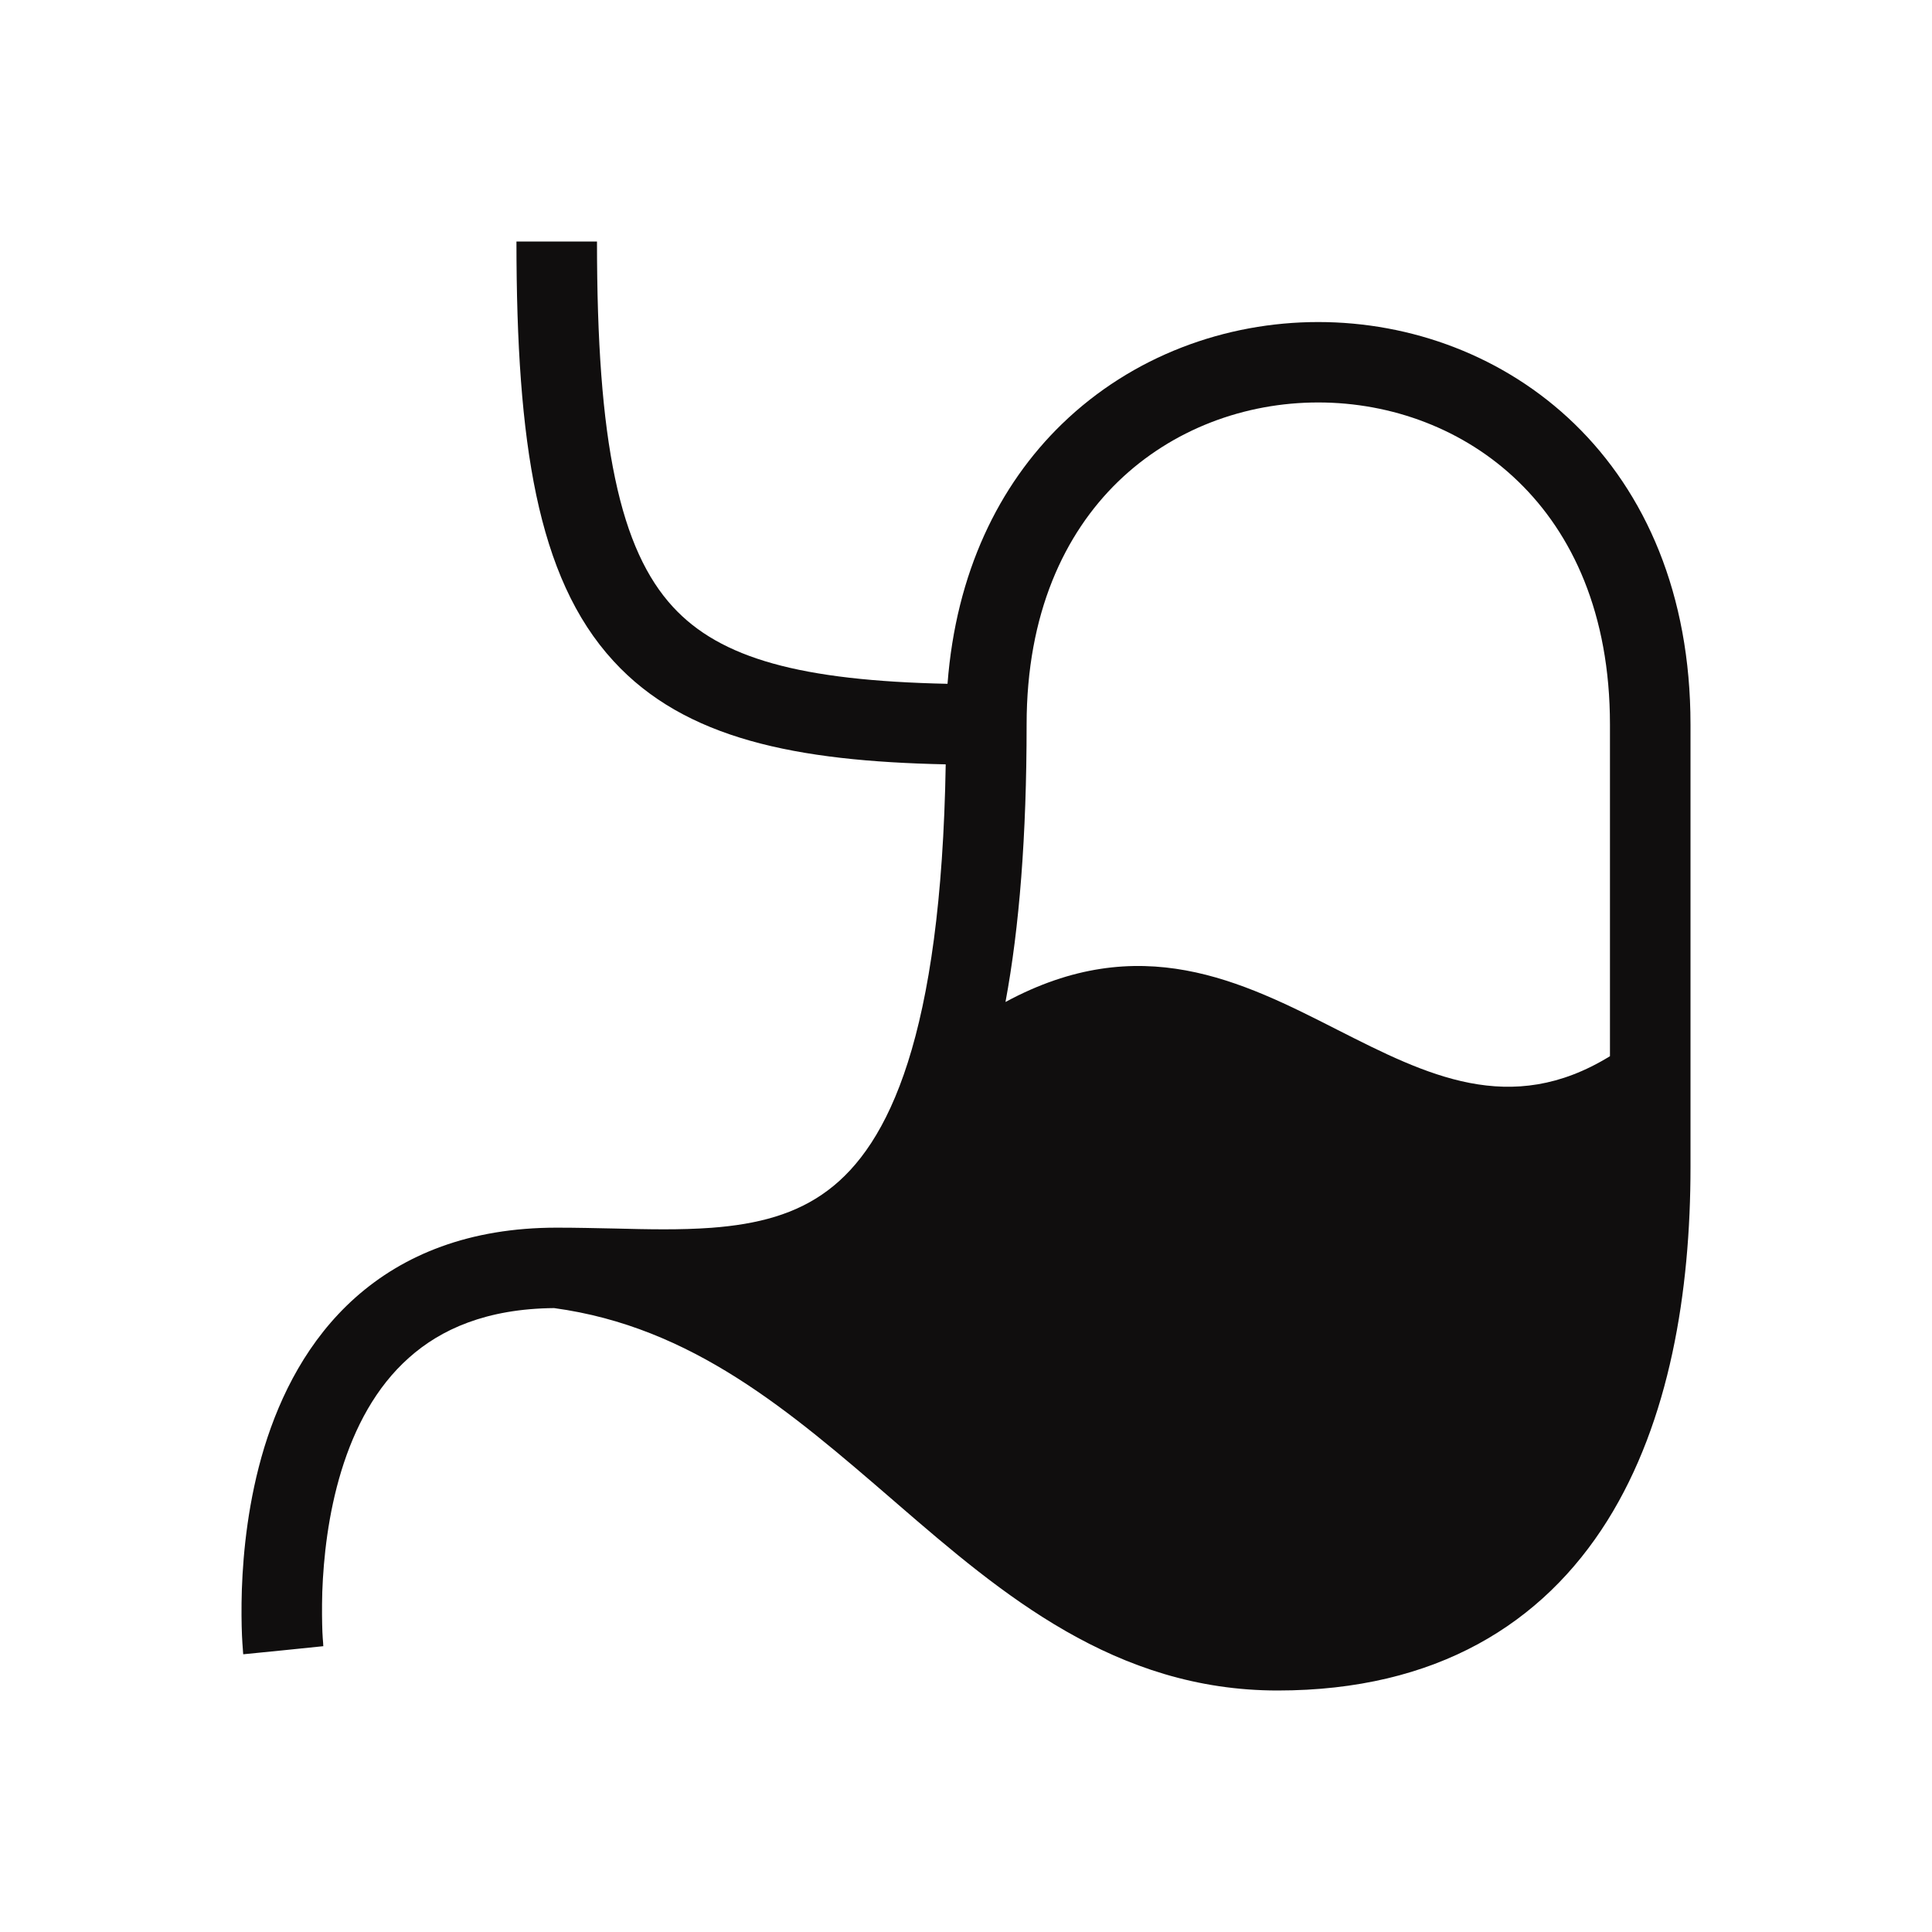 <svg xmlns="http://www.w3.org/2000/svg" fill="none" viewBox="0 0 16 16" height="16" width="16">
<path fill="#100E0E" d="M5.572 5.025C5.965 5.453 6.63 5.637 7.847 5.663C7.917 4.744 8.271 4.019 8.795 3.511C9.378 2.946 10.151 2.667 10.917 2.667C11.684 2.667 12.457 2.946 13.04 3.511C13.626 4.08 14 4.919 14 6V9.667C14 10.694 13.829 11.767 13.311 12.594C12.778 13.444 11.898 14 10.581 14C9.234 14 8.296 13.201 7.439 12.461L7.401 12.428C6.538 11.683 5.733 10.989 4.589 10.833C4.028 10.838 3.65 11.009 3.387 11.244C3.113 11.487 2.937 11.822 2.827 12.181C2.717 12.54 2.679 12.904 2.669 13.183C2.665 13.322 2.667 13.437 2.67 13.516C2.672 13.556 2.674 13.586 2.676 13.606C2.676 13.616 2.677 13.623 2.677 13.628L2.678 13.633L2.678 13.633C2.678 13.633 2.678 13.633 2.346 13.667C2.015 13.7 2.015 13.7 2.015 13.7L2.015 13.7L2.014 13.699L2.014 13.696L2.013 13.687C2.013 13.68 2.012 13.669 2.011 13.656C2.009 13.63 2.006 13.592 2.004 13.545C2 13.451 1.998 13.319 2.003 13.161C2.014 12.846 2.057 12.419 2.189 11.986C2.322 11.553 2.55 11.096 2.943 10.746C3.343 10.39 3.889 10.167 4.61 10.167C4.778 10.167 4.936 10.171 5.088 10.174C5.37 10.181 5.63 10.187 5.892 10.168C6.277 10.139 6.594 10.055 6.856 9.858C7.359 9.482 7.794 8.584 7.832 6.33C6.592 6.304 5.672 6.12 5.081 5.475C4.759 5.125 4.561 4.667 4.441 4.1C4.322 3.535 4.277 2.842 4.277 2H4.944C4.944 2.825 4.989 3.465 5.094 3.962C5.198 4.458 5.358 4.792 5.572 5.025ZM13.333 8.747V6C13.333 5.081 13.02 4.42 12.575 3.989C12.127 3.554 11.525 3.333 10.917 3.333C10.309 3.333 9.708 3.554 9.259 3.989C8.815 4.42 8.502 5.081 8.502 6C8.502 6.923 8.442 7.68 8.327 8.298C9.439 7.697 10.283 8.125 11.077 8.529C11.813 8.902 12.507 9.255 13.333 8.747Z" clip-rule="evenodd" fill-rule="evenodd"></path>
</svg>
